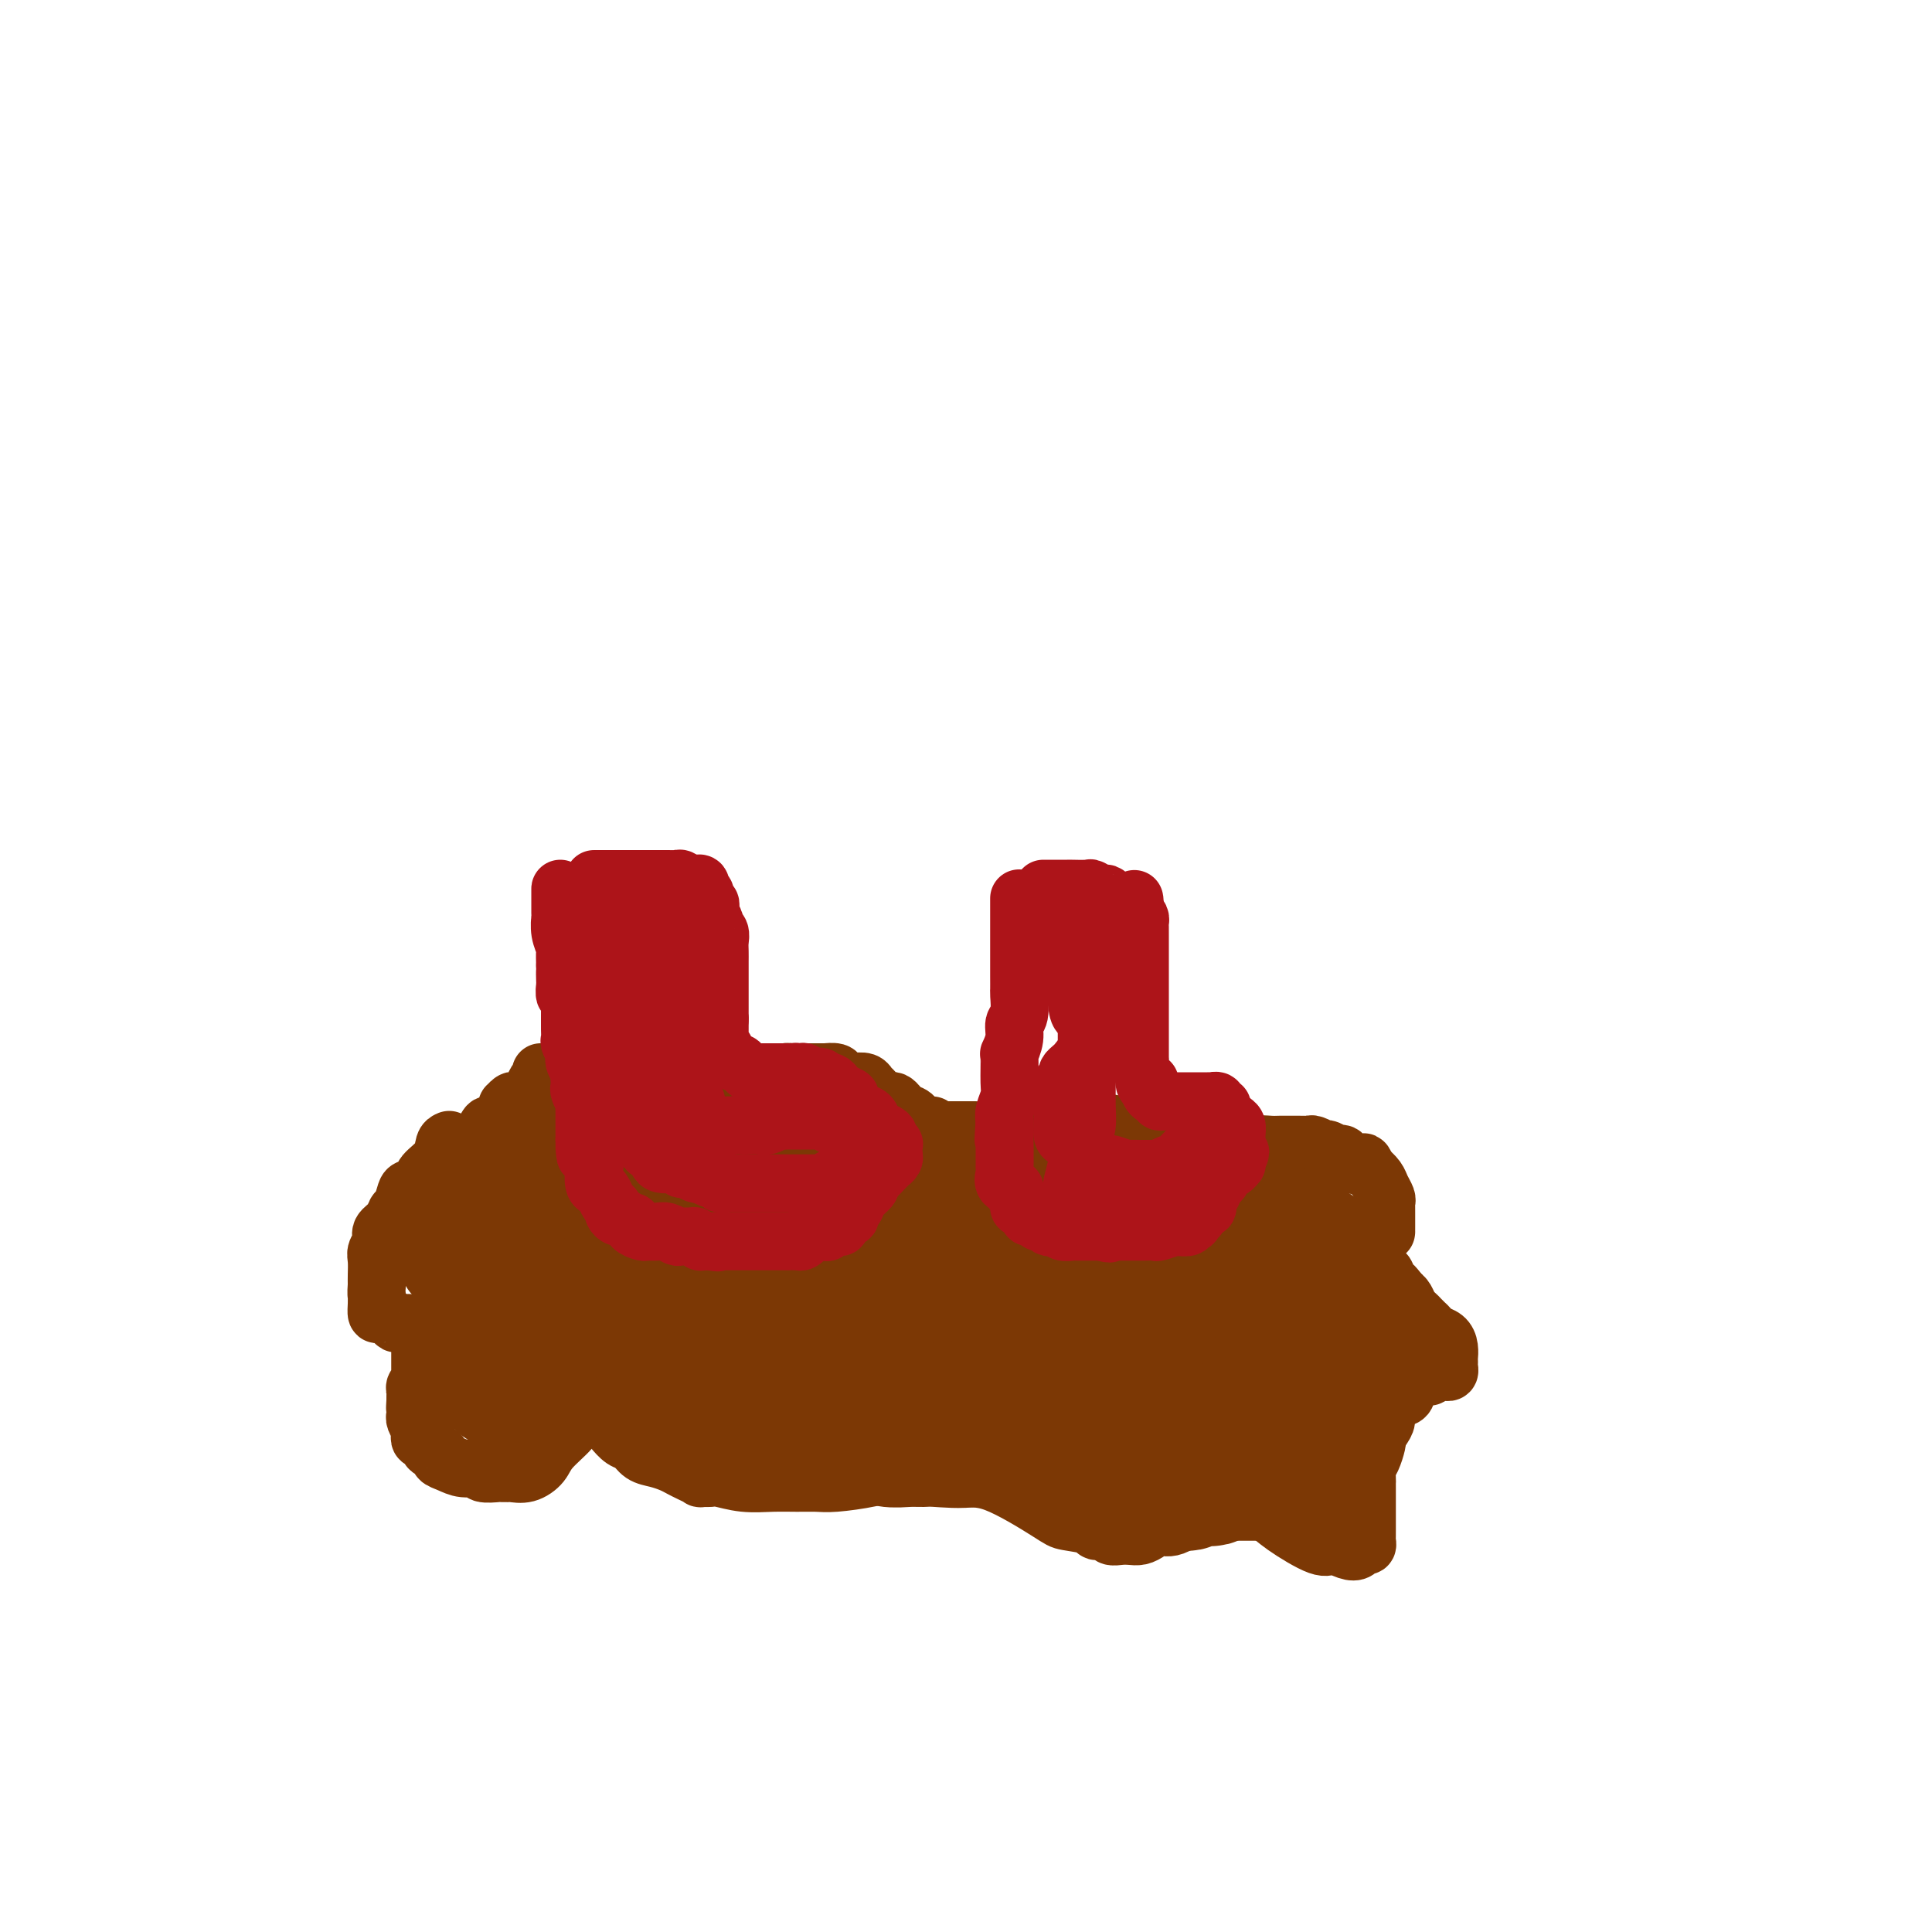 <svg viewBox='0 0 400 400' version='1.1' xmlns='http://www.w3.org/2000/svg' xmlns:xlink='http://www.w3.org/1999/xlink'><g fill='none' stroke='#7C3805' stroke-width='12' stroke-linecap='round' stroke-linejoin='round'><path d='M93,236c-0.396,0.160 -0.792,0.319 -1,1c-0.208,0.681 -0.227,1.882 -1,3c-0.773,1.118 -2.301,2.153 -3,3c-0.699,0.847 -0.569,1.507 -1,2c-0.431,0.493 -1.424,0.817 -2,1c-0.576,0.183 -0.737,0.223 -1,1c-0.263,0.777 -0.630,2.291 -1,3c-0.370,0.709 -0.744,0.613 -1,1c-0.256,0.387 -0.394,1.257 -1,2c-0.606,0.743 -1.679,1.357 -2,2c-0.321,0.643 0.110,1.313 0,2c-0.110,0.687 -0.761,1.390 -1,2c-0.239,0.610 -0.064,1.126 0,2c0.064,0.874 0.018,2.107 0,3c-0.018,0.893 -0.009,1.447 0,2'/><path d='M78,266c-0.154,2.178 -0.039,2.124 0,2c0.039,-0.124 0.003,-0.318 0,0c-0.003,0.318 0.027,1.147 0,2c-0.027,0.853 -0.109,1.731 0,2c0.109,0.269 0.410,-0.071 1,0c0.590,0.071 1.467,0.554 2,1c0.533,0.446 0.720,0.856 1,1c0.280,0.144 0.653,0.024 1,0c0.347,-0.024 0.667,0.049 1,0c0.333,-0.049 0.678,-0.221 1,0c0.322,0.221 0.622,0.833 1,1c0.378,0.167 0.833,-0.111 1,0c0.167,0.111 0.045,0.611 0,1c-0.045,0.389 -0.012,0.668 0,1c0.012,0.332 0.003,0.719 0,1c-0.003,0.281 -0.001,0.456 0,1c0.001,0.544 0.000,1.456 0,2c-0.000,0.544 -0.000,0.719 0,1c0.000,0.281 0.001,0.667 0,1c-0.001,0.333 -0.004,0.614 0,1c0.004,0.386 0.015,0.877 0,1c-0.015,0.123 -0.057,-0.122 0,0c0.057,0.122 0.211,0.611 0,1c-0.211,0.389 -0.789,0.679 -1,1c-0.211,0.321 -0.057,0.674 0,1c0.057,0.326 0.015,0.626 0,1c-0.015,0.374 -0.004,0.821 0,1c0.004,0.179 0.002,0.089 0,0'/><path d='M86,290c-0.154,2.500 -0.037,1.251 0,1c0.037,-0.251 -0.004,0.496 0,1c0.004,0.504 0.053,0.766 0,1c-0.053,0.234 -0.208,0.440 0,1c0.208,0.560 0.778,1.474 1,2c0.222,0.526 0.096,0.666 0,1c-0.096,0.334 -0.161,0.863 0,1c0.161,0.137 0.550,-0.118 1,0c0.450,0.118 0.963,0.609 1,1c0.037,0.391 -0.402,0.683 0,1c0.402,0.317 1.646,0.658 2,1c0.354,0.342 -0.181,0.684 0,1c0.181,0.316 1.078,0.607 2,1c0.922,0.393 1.868,0.890 3,1c1.132,0.110 2.451,-0.167 3,0c0.549,0.167 0.329,0.777 1,1c0.671,0.223 2.234,0.059 3,0c0.766,-0.059 0.736,-0.014 1,0c0.264,0.014 0.824,-0.002 1,0c0.176,0.002 -0.030,0.021 0,0c0.030,-0.021 0.295,-0.082 1,0c0.705,0.082 1.848,0.306 3,0c1.152,-0.306 2.311,-1.143 3,-2c0.689,-0.857 0.906,-1.735 2,-3c1.094,-1.265 3.063,-2.917 4,-4c0.937,-1.083 0.842,-1.597 1,-2c0.158,-0.403 0.568,-0.696 1,-1c0.432,-0.304 0.886,-0.620 1,-1c0.114,-0.380 -0.110,-0.823 0,-1c0.110,-0.177 0.555,-0.089 1,0'/><path d='M122,291c1.743,-1.450 1.100,0.925 1,2c-0.100,1.075 0.344,0.850 1,1c0.656,0.150 1.526,0.674 2,1c0.474,0.326 0.552,0.455 1,1c0.448,0.545 1.264,1.508 2,2c0.736,0.492 1.390,0.513 2,1c0.610,0.487 1.174,1.440 2,2c0.826,0.560 1.914,0.728 3,1c1.086,0.272 2.170,0.647 3,1c0.830,0.353 1.406,0.683 2,1c0.594,0.317 1.207,0.620 2,1c0.793,0.380 1.768,0.838 2,1c0.232,0.162 -0.277,0.029 0,0c0.277,-0.029 1.340,0.045 2,0c0.660,-0.045 0.918,-0.208 2,0c1.082,0.208 2.989,0.789 5,1c2.011,0.211 4.127,0.054 6,0c1.873,-0.054 3.503,-0.004 5,0c1.497,0.004 2.861,-0.036 4,0c1.139,0.036 2.054,0.150 4,0c1.946,-0.150 4.923,-0.562 7,-1c2.077,-0.438 3.253,-0.901 4,-1c0.747,-0.099 1.065,0.166 2,0c0.935,-0.166 2.488,-0.763 3,-1c0.512,-0.237 -0.017,-0.115 0,0c0.017,0.115 0.582,0.223 1,0c0.418,-0.223 0.691,-0.778 1,-1c0.309,-0.222 0.655,-0.111 1,0'/><path d='M192,303c3.109,-0.612 1.381,-0.141 1,0c-0.381,0.141 0.584,-0.046 1,0c0.416,0.046 0.282,0.327 1,1c0.718,0.673 2.288,1.738 4,2c1.712,0.262 3.567,-0.280 7,1c3.433,1.280 8.443,4.380 11,6c2.557,1.620 2.659,1.758 4,2c1.341,0.242 3.920,0.587 5,1c1.080,0.413 0.659,0.895 1,1c0.341,0.105 1.442,-0.167 2,0c0.558,0.167 0.572,0.774 1,1c0.428,0.226 1.269,0.070 2,0c0.731,-0.070 1.352,-0.054 2,0c0.648,0.054 1.325,0.148 2,0c0.675,-0.148 1.350,-0.537 2,-1c0.650,-0.463 1.275,-0.999 2,-1c0.725,-0.001 1.551,0.532 3,0c1.449,-0.532 3.522,-2.129 5,-3c1.478,-0.871 2.362,-1.017 3,-1c0.638,0.017 1.032,0.197 2,0c0.968,-0.197 2.511,-0.771 3,-1c0.489,-0.229 -0.076,-0.114 0,0c0.076,0.114 0.794,0.226 1,0c0.206,-0.226 -0.098,-0.792 0,-1c0.098,-0.208 0.600,-0.060 1,0c0.400,0.060 0.700,0.030 1,0'/><path d='M259,310c4.319,-1.101 1.618,0.145 1,1c-0.618,0.855 0.849,1.318 2,2c1.151,0.682 1.986,1.581 4,3c2.014,1.419 5.208,3.357 7,4c1.792,0.643 2.183,-0.009 3,0c0.817,0.009 2.061,0.679 3,1c0.939,0.321 1.572,0.293 2,0c0.428,-0.293 0.651,-0.852 1,-1c0.349,-0.148 0.826,0.114 1,0c0.174,-0.114 0.047,-0.604 0,-1c-0.047,-0.396 -0.013,-0.697 0,-1c0.013,-0.303 0.003,-0.610 0,-1c-0.003,-0.390 -0.001,-0.865 0,-1c0.001,-0.135 0.000,0.071 0,0c-0.000,-0.071 -0.000,-0.418 0,-1c0.000,-0.582 0.000,-1.399 0,-2c-0.000,-0.601 -0.000,-0.987 0,-1c0.000,-0.013 0.000,0.346 0,0c-0.000,-0.346 -0.000,-1.399 0,-2c0.000,-0.601 0.000,-0.752 0,-1c-0.000,-0.248 -0.001,-0.595 0,-1c0.001,-0.405 0.003,-0.870 0,-1c-0.003,-0.130 -0.011,0.074 0,0c0.011,-0.074 0.042,-0.426 0,-1c-0.042,-0.574 -0.155,-1.370 0,-2c0.155,-0.630 0.580,-1.093 1,-2c0.420,-0.907 0.834,-2.259 1,-3c0.166,-0.741 0.083,-0.870 0,-1'/><path d='M285,298c0.421,-3.595 -0.025,-1.583 0,-1c0.025,0.583 0.522,-0.263 1,-1c0.478,-0.737 0.938,-1.366 1,-2c0.062,-0.634 -0.274,-1.274 0,-2c0.274,-0.726 1.159,-1.538 2,-2c0.841,-0.462 1.640,-0.572 2,-1c0.360,-0.428 0.282,-1.172 1,-2c0.718,-0.828 2.234,-1.739 3,-2c0.766,-0.261 0.783,0.127 1,0c0.217,-0.127 0.632,-0.769 1,-1c0.368,-0.231 0.687,-0.050 1,0c0.313,0.050 0.620,-0.029 1,0c0.380,0.029 0.834,0.167 1,0c0.166,-0.167 0.045,-0.639 0,-1c-0.045,-0.361 -0.014,-0.611 0,-1c0.014,-0.389 0.011,-0.916 0,-1c-0.011,-0.084 -0.030,0.276 0,0c0.030,-0.276 0.110,-1.187 0,-2c-0.110,-0.813 -0.411,-1.527 -1,-2c-0.589,-0.473 -1.467,-0.704 -2,-1c-0.533,-0.296 -0.720,-0.656 -1,-1c-0.280,-0.344 -0.652,-0.673 -1,-1c-0.348,-0.327 -0.671,-0.651 -1,-1c-0.329,-0.349 -0.666,-0.722 -1,-1c-0.334,-0.278 -0.667,-0.459 -1,-1c-0.333,-0.541 -0.667,-1.440 -1,-2c-0.333,-0.560 -0.667,-0.780 -1,-1'/><path d='M290,268c-1.936,-2.570 -1.776,-1.994 -2,-2c-0.224,-0.006 -0.834,-0.593 -1,-1c-0.166,-0.407 0.110,-0.635 0,-1c-0.110,-0.365 -0.607,-0.867 -1,-1c-0.393,-0.133 -0.683,0.104 -1,0c-0.317,-0.104 -0.663,-0.549 -1,-1c-0.337,-0.451 -0.665,-0.909 -1,-1c-0.335,-0.091 -0.675,0.186 -1,0c-0.325,-0.186 -0.634,-0.834 -1,-1c-0.366,-0.166 -0.788,0.149 -1,0c-0.212,-0.149 -0.212,-0.761 0,-1c0.212,-0.239 0.638,-0.105 1,0c0.362,0.105 0.661,0.182 1,0c0.339,-0.182 0.718,-0.623 1,-1c0.282,-0.377 0.468,-0.689 1,-1c0.532,-0.311 1.411,-0.622 2,-1c0.589,-0.378 0.890,-0.822 1,-1c0.110,-0.178 0.029,-0.089 0,0c-0.029,0.089 -0.008,0.179 0,0c0.008,-0.179 0.002,-0.625 0,-1c-0.002,-0.375 -0.001,-0.678 0,-1c0.001,-0.322 0.001,-0.663 0,-1c-0.001,-0.337 -0.003,-0.671 0,-1c0.003,-0.329 0.013,-0.654 0,-1c-0.013,-0.346 -0.048,-0.711 0,-1c0.048,-0.289 0.178,-0.500 0,-1c-0.178,-0.500 -0.663,-1.288 -1,-2c-0.337,-0.712 -0.525,-1.346 -1,-2c-0.475,-0.654 -1.238,-1.327 -2,-2'/><path d='M283,242c-0.754,-1.962 -0.639,-1.367 -1,-1c-0.361,0.367 -1.197,0.504 -2,0c-0.803,-0.504 -1.572,-1.651 -2,-2c-0.428,-0.349 -0.514,0.099 -1,0c-0.486,-0.099 -1.373,-0.744 -2,-1c-0.627,-0.256 -0.995,-0.121 -1,0c-0.005,0.121 0.352,0.229 0,0c-0.352,-0.229 -1.415,-0.793 -2,-1c-0.585,-0.207 -0.693,-0.055 -1,0c-0.307,0.055 -0.812,0.014 -1,0c-0.188,-0.014 -0.057,0.000 -1,0c-0.943,-0.000 -2.960,-0.014 -4,0c-1.040,0.014 -1.105,0.055 -2,0c-0.895,-0.055 -2.621,-0.207 -4,0c-1.379,0.207 -2.411,0.773 -3,1c-0.589,0.227 -0.736,0.113 -1,0c-0.264,-0.113 -0.644,-0.227 -1,0c-0.356,0.227 -0.688,0.794 -1,1c-0.312,0.206 -0.603,0.053 -1,0c-0.397,-0.053 -0.901,-0.004 -1,0c-0.099,0.004 0.206,-0.037 0,0c-0.206,0.037 -0.924,0.151 -1,0c-0.076,-0.151 0.489,-0.569 0,-1c-0.489,-0.431 -2.032,-0.876 -3,-1c-0.968,-0.124 -1.362,0.072 -2,0c-0.638,-0.072 -1.522,-0.411 -3,-1c-1.478,-0.589 -3.552,-1.428 -5,-2c-1.448,-0.572 -2.271,-0.878 -3,-1c-0.729,-0.122 -1.365,-0.061 -2,0'/><path d='M232,233c-3.493,-0.924 -3.227,-0.232 -3,0c0.227,0.232 0.414,0.006 0,0c-0.414,-0.006 -1.430,0.210 -2,0c-0.570,-0.210 -0.696,-0.845 -1,-1c-0.304,-0.155 -0.787,0.171 -1,0c-0.213,-0.171 -0.155,-0.838 0,-1c0.155,-0.162 0.408,0.181 0,0c-0.408,-0.181 -1.478,-0.886 -2,-1c-0.522,-0.114 -0.496,0.362 -1,0c-0.504,-0.362 -1.540,-1.562 -2,-2c-0.460,-0.438 -0.346,-0.114 -1,0c-0.654,0.114 -2.077,0.020 -3,0c-0.923,-0.020 -1.346,0.036 -2,0c-0.654,-0.036 -1.538,-0.165 -2,0c-0.462,0.165 -0.502,0.622 -1,1c-0.498,0.378 -1.454,0.676 -2,1c-0.546,0.324 -0.681,0.676 -1,1c-0.319,0.324 -0.820,0.622 -1,1c-0.180,0.378 -0.037,0.837 0,1c0.037,0.163 -0.031,0.030 0,0c0.031,-0.030 0.162,0.045 0,0c-0.162,-0.045 -0.618,-0.208 -1,0c-0.382,0.208 -0.690,0.788 -1,1c-0.310,0.212 -0.621,0.057 -1,0c-0.379,-0.057 -0.825,-0.015 -1,0c-0.175,0.015 -0.078,0.004 -1,0c-0.922,-0.004 -2.864,-0.001 -4,0c-1.136,0.001 -1.468,0.000 -2,0c-0.532,-0.000 -1.266,-0.000 -2,0'/><path d='M194,234c-1.832,-0.257 -0.914,-0.900 -1,-1c-0.086,-0.100 -1.178,0.343 -2,0c-0.822,-0.343 -1.376,-1.472 -2,-2c-0.624,-0.528 -1.319,-0.456 -2,-1c-0.681,-0.544 -1.347,-1.705 -2,-2c-0.653,-0.295 -1.292,0.274 -2,0c-0.708,-0.274 -1.484,-1.393 -2,-2c-0.516,-0.607 -0.772,-0.701 -1,-1c-0.228,-0.299 -0.427,-0.802 -1,-1c-0.573,-0.198 -1.521,-0.092 -2,0c-0.479,0.092 -0.491,0.168 -1,0c-0.509,-0.168 -1.516,-0.581 -2,-1c-0.484,-0.419 -0.444,-0.844 -1,-1c-0.556,-0.156 -1.707,-0.042 -2,0c-0.293,0.042 0.272,0.011 0,0c-0.272,-0.011 -1.382,-0.003 -2,0c-0.618,0.003 -0.743,0.001 -1,0c-0.257,-0.001 -0.647,-0.000 -1,0c-0.353,0.000 -0.668,-0.001 -1,0c-0.332,0.001 -0.680,0.003 -1,0c-0.320,-0.003 -0.613,-0.011 -1,0c-0.387,0.011 -0.868,0.041 -1,0c-0.132,-0.041 0.086,-0.153 0,0c-0.086,0.153 -0.475,0.569 -1,1c-0.525,0.431 -1.187,0.875 -2,1c-0.813,0.125 -1.776,-0.069 -2,0c-0.224,0.069 0.290,0.400 0,1c-0.290,0.600 -1.386,1.469 -2,2c-0.614,0.531 -0.747,0.723 -1,1c-0.253,0.277 -0.627,0.638 -1,1'/><path d='M154,229c-1.404,1.432 -0.414,1.511 0,2c0.414,0.489 0.251,1.389 0,2c-0.251,0.611 -0.592,0.934 -1,1c-0.408,0.066 -0.883,-0.126 -1,0c-0.117,0.126 0.126,0.571 0,1c-0.126,0.429 -0.620,0.843 -1,1c-0.380,0.157 -0.648,0.057 -1,0c-0.352,-0.057 -0.790,-0.072 -1,0c-0.210,0.072 -0.193,0.231 -1,0c-0.807,-0.231 -2.437,-0.850 -3,-1c-0.563,-0.150 -0.059,0.171 -1,0c-0.941,-0.171 -3.326,-0.833 -4,-1c-0.674,-0.167 0.362,0.163 0,0c-0.362,-0.163 -2.124,-0.817 -3,-1c-0.876,-0.183 -0.868,0.106 -1,0c-0.132,-0.106 -0.405,-0.606 -1,-1c-0.595,-0.394 -1.514,-0.683 -2,-1c-0.486,-0.317 -0.540,-0.662 -1,-1c-0.460,-0.338 -1.327,-0.668 -2,-1c-0.673,-0.332 -1.152,-0.667 -2,-1c-0.848,-0.333 -2.063,-0.663 -3,-1c-0.937,-0.337 -1.594,-0.679 -2,-1c-0.406,-0.321 -0.560,-0.621 -1,-1c-0.440,-0.379 -1.165,-0.836 -2,-1c-0.835,-0.164 -1.781,-0.034 -2,0c-0.219,0.034 0.287,-0.029 0,0c-0.287,0.029 -1.368,0.151 -2,0c-0.632,-0.151 -0.816,-0.576 -1,-1'/><path d='M115,223c-5.479,-1.995 -2.175,-0.484 -1,0c1.175,0.484 0.221,-0.060 0,0c-0.221,0.060 0.292,0.723 0,1c-0.292,0.277 -1.388,0.169 -2,0c-0.612,-0.169 -0.742,-0.399 -1,0c-0.258,0.399 -0.646,1.426 -1,2c-0.354,0.574 -0.673,0.694 -1,1c-0.327,0.306 -0.661,0.799 -1,1c-0.339,0.201 -0.681,0.112 -1,0c-0.319,-0.112 -0.614,-0.246 -1,0c-0.386,0.246 -0.863,0.873 -1,1c-0.137,0.127 0.065,-0.246 0,0c-0.065,0.246 -0.396,1.110 -1,2c-0.604,0.890 -1.482,1.806 -2,2c-0.518,0.194 -0.678,-0.332 -1,0c-0.322,0.332 -0.806,1.524 -1,2c-0.194,0.476 -0.097,0.238 0,0'/></g>
<g fill='none' stroke='#7C3805' stroke-width='28' stroke-linecap='round' stroke-linejoin='round'><path d='M131,237c-0.333,0.009 -0.667,0.017 -1,0c-0.333,-0.017 -0.667,-0.061 -1,0c-0.333,0.061 -0.666,0.227 -1,0c-0.334,-0.227 -0.667,-0.846 -1,-1c-0.333,-0.154 -0.664,0.158 -1,0c-0.336,-0.158 -0.678,-0.785 -1,-1c-0.322,-0.215 -0.625,-0.019 -1,0c-0.375,0.019 -0.822,-0.138 -1,0c-0.178,0.138 -0.085,0.573 0,1c0.085,0.427 0.163,0.846 0,1c-0.163,0.154 -0.569,0.041 -1,0c-0.431,-0.041 -0.889,-0.011 -1,0c-0.111,0.011 0.124,0.003 0,0c-0.124,-0.003 -0.607,-0.001 -1,0c-0.393,0.001 -0.697,0.000 -1,0'/><path d='M119,237c-2.112,0.238 -1.393,0.833 -1,1c0.393,0.167 0.460,-0.095 0,0c-0.460,0.095 -1.447,0.547 -2,1c-0.553,0.453 -0.673,0.909 -1,1c-0.327,0.091 -0.861,-0.182 -1,0c-0.139,0.182 0.118,0.818 0,1c-0.118,0.182 -0.610,-0.091 -1,0c-0.390,0.091 -0.678,0.545 -1,1c-0.322,0.455 -0.678,0.909 -1,1c-0.322,0.091 -0.611,-0.182 -1,0c-0.389,0.182 -0.877,0.818 -1,1c-0.123,0.182 0.121,-0.091 0,0c-0.121,0.091 -0.606,0.545 -1,1c-0.394,0.455 -0.698,0.909 -1,1c-0.302,0.091 -0.602,-0.182 -1,0c-0.398,0.182 -0.894,0.818 -1,1c-0.106,0.182 0.179,-0.091 0,0c-0.179,0.091 -0.822,0.545 -1,1c-0.178,0.455 0.107,0.909 0,1c-0.107,0.091 -0.607,-0.183 -1,0c-0.393,0.183 -0.679,0.822 -1,1c-0.321,0.178 -0.677,-0.106 -1,0c-0.323,0.106 -0.611,0.603 -1,1c-0.389,0.397 -0.877,0.694 -1,1c-0.123,0.306 0.121,0.621 0,1c-0.121,0.379 -0.606,0.823 -1,1c-0.394,0.177 -0.697,0.089 -1,0'/><path d='M97,254c-3.399,2.874 -0.897,1.558 0,1c0.897,-0.558 0.188,-0.357 0,0c-0.188,0.357 0.145,0.870 0,1c-0.145,0.130 -0.767,-0.123 -1,0c-0.233,0.123 -0.078,0.621 0,1c0.078,0.379 0.078,0.641 0,1c-0.078,0.359 -0.233,0.817 0,1c0.233,0.183 0.855,0.090 1,0c0.145,-0.090 -0.185,-0.178 0,0c0.185,0.178 0.887,0.621 1,1c0.113,0.379 -0.363,0.693 0,1c0.363,0.307 1.565,0.607 2,1c0.435,0.393 0.103,0.879 0,1c-0.103,0.121 0.024,-0.122 0,0c-0.024,0.122 -0.199,0.611 0,1c0.199,0.389 0.770,0.679 1,1c0.230,0.321 0.117,0.675 0,1c-0.117,0.325 -0.237,0.623 0,1c0.237,0.377 0.833,0.832 1,1c0.167,0.168 -0.095,0.048 0,0c0.095,-0.048 0.548,-0.024 1,0'/><path d='M103,268c0.944,2.343 0.306,1.201 0,1c-0.306,-0.201 -0.278,0.537 0,1c0.278,0.463 0.807,0.649 1,1c0.193,0.351 0.051,0.867 0,1c-0.051,0.133 -0.010,-0.118 0,0c0.010,0.118 -0.011,0.605 0,1c0.011,0.395 0.056,0.697 0,1c-0.056,0.303 -0.211,0.606 0,1c0.211,0.394 0.789,0.879 1,1c0.211,0.121 0.057,-0.123 0,0c-0.057,0.123 -0.015,0.611 0,1c0.015,0.389 0.004,0.678 0,1c-0.004,0.322 -0.001,0.678 0,1c0.001,0.322 -0.000,0.611 0,1c0.000,0.389 0.001,0.877 0,1c-0.001,0.123 -0.004,-0.121 0,0c0.004,0.121 0.015,0.605 0,1c-0.015,0.395 -0.057,0.699 0,1c0.057,0.301 0.214,0.597 0,1c-0.214,0.403 -0.800,0.912 -1,1c-0.200,0.088 -0.015,-0.246 0,0c0.015,0.246 -0.138,1.070 0,1c0.138,-0.070 0.569,-1.035 1,-2'/><path d='M105,284c0.954,1.130 2.340,-4.047 5,-8c2.660,-3.953 6.593,-6.684 9,-8c2.407,-1.316 3.286,-1.217 4,-2c0.714,-0.783 1.263,-2.447 2,-3c0.737,-0.553 1.662,0.006 2,0c0.338,-0.006 0.091,-0.575 0,-1c-0.091,-0.425 -0.024,-0.705 0,-1c0.024,-0.295 0.006,-0.604 0,-1c-0.006,-0.396 -0.001,-0.881 0,-1c0.001,-0.119 -0.003,0.126 0,0c0.003,-0.126 0.012,-0.622 0,-1c-0.012,-0.378 -0.044,-0.638 0,-1c0.044,-0.362 0.166,-0.826 0,-1c-0.166,-0.174 -0.619,-0.057 -1,0c-0.381,0.057 -0.691,0.053 -1,0c-0.309,-0.053 -0.619,-0.157 -1,0c-0.381,0.157 -0.834,0.575 -1,1c-0.166,0.425 -0.044,0.856 0,1c0.044,0.144 0.012,-0.001 0,1c-0.012,1.001 -0.003,3.147 0,4c0.003,0.853 0.001,0.414 0,1c-0.001,0.586 -0.000,2.196 0,3c0.000,0.804 0.000,0.801 0,1c-0.000,0.199 -0.000,0.599 0,1'/><path d='M123,269c-0.340,2.254 -0.191,1.389 0,1c0.191,-0.389 0.422,-0.300 1,0c0.578,0.300 1.503,0.813 2,1c0.497,0.187 0.566,0.050 1,0c0.434,-0.050 1.233,-0.013 2,0c0.767,0.013 1.500,0.004 2,0c0.500,-0.004 0.765,-0.001 1,0c0.235,0.001 0.438,0.000 1,0c0.562,-0.000 1.482,-0.000 2,0c0.518,0.000 0.633,0.000 1,0c0.367,-0.000 0.987,-0.000 2,0c1.013,0.000 2.419,0.001 3,0c0.581,-0.001 0.336,-0.004 1,0c0.664,0.004 2.235,0.015 3,0c0.765,-0.015 0.722,-0.057 1,0c0.278,0.057 0.876,0.212 1,0c0.124,-0.212 -0.226,-0.790 0,-1c0.226,-0.210 1.030,-0.051 1,0c-0.030,0.051 -0.892,-0.005 -1,0c-0.108,0.005 0.539,0.071 -1,0c-1.539,-0.071 -5.264,-0.279 -8,0c-2.736,0.279 -4.485,1.044 -6,2c-1.515,0.956 -2.798,2.102 -4,3c-1.202,0.898 -2.324,1.550 -3,2c-0.676,0.450 -0.908,0.700 -1,1c-0.092,0.300 -0.046,0.650 0,1'/><path d='M124,279c-1.286,1.321 -0.500,1.125 0,1c0.500,-0.125 0.715,-0.177 1,0c0.285,0.177 0.642,0.583 2,1c1.358,0.417 3.718,0.844 5,1c1.282,0.156 1.487,0.042 2,0c0.513,-0.042 1.334,-0.011 2,0c0.666,0.011 1.175,0.003 2,0c0.825,-0.003 1.964,-0.001 3,0c1.036,0.001 1.969,0.000 3,0c1.031,-0.000 2.160,-0.000 3,0c0.840,0.000 1.390,0.000 2,0c0.610,-0.000 1.281,-0.000 2,0c0.719,0.000 1.487,0.000 2,0c0.513,-0.000 0.770,-0.000 1,0c0.230,0.000 0.432,0.000 1,0c0.568,-0.000 1.500,-0.000 2,0c0.500,0.000 0.567,0.000 1,0c0.433,-0.000 1.231,-0.000 2,0c0.769,0.000 1.510,0.000 2,0c0.490,-0.000 0.729,-0.000 1,0c0.271,0.000 0.574,0.000 1,0c0.426,-0.000 0.973,-0.000 2,0c1.027,0.000 2.533,0.000 4,0c1.467,-0.000 2.896,-0.000 4,0c1.104,0.000 1.882,0.000 3,0c1.118,-0.000 2.576,-0.000 3,0c0.424,0.000 -0.185,0.000 0,0c0.185,0.000 1.165,0.000 2,0c0.835,0.000 1.524,0.000 2,0c0.476,0.000 0.738,0.000 1,0'/><path d='M185,282c8.496,-0.070 3.235,-0.244 0,0c-3.235,0.244 -4.446,0.905 -5,1c-0.554,0.095 -0.452,-0.377 -2,0c-1.548,0.377 -4.747,1.603 -7,2c-2.253,0.397 -3.562,-0.034 -5,0c-1.438,0.034 -3.007,0.534 -4,1c-0.993,0.466 -1.411,0.899 -2,1c-0.589,0.101 -1.351,-0.131 -2,0c-0.649,0.131 -1.187,0.623 -2,1c-0.813,0.377 -1.902,0.637 -3,1c-1.098,0.363 -2.206,0.830 -4,1c-1.794,0.170 -4.274,0.045 -6,0c-1.726,-0.045 -2.698,-0.008 -3,0c-0.302,0.008 0.065,-0.012 0,0c-0.065,0.012 -0.564,0.055 -1,0c-0.436,-0.055 -0.810,-0.207 -1,0c-0.190,0.207 -0.197,0.773 0,1c0.197,0.227 0.599,0.113 1,0'/><path d='M139,291c-6.970,1.636 -1.395,1.227 1,1c2.395,-0.227 1.611,-0.271 2,0c0.389,0.271 1.950,0.857 3,1c1.050,0.143 1.590,-0.158 2,0c0.410,0.158 0.691,0.774 1,1c0.309,0.226 0.645,0.060 1,0c0.355,-0.060 0.728,-0.016 1,0c0.272,0.016 0.443,0.004 1,0c0.557,-0.004 1.500,-0.001 2,0c0.500,0.001 0.556,0.000 1,0c0.444,-0.000 1.275,0.000 2,0c0.725,-0.000 1.345,-0.001 2,0c0.655,0.001 1.344,0.004 2,0c0.656,-0.004 1.278,-0.016 2,0c0.722,0.016 1.542,0.061 2,0c0.458,-0.061 0.552,-0.228 1,0c0.448,0.228 1.249,0.850 2,1c0.751,0.150 1.450,-0.171 2,0c0.550,0.171 0.950,0.834 2,1c1.050,0.166 2.749,-0.166 4,0c1.251,0.166 2.054,0.829 3,1c0.946,0.171 2.034,-0.151 3,0c0.966,0.151 1.809,0.775 3,1c1.191,0.225 2.728,0.053 4,0c1.272,-0.053 2.277,0.014 3,0c0.723,-0.014 1.163,-0.109 3,0c1.837,0.109 5.070,0.421 7,0c1.930,-0.421 2.558,-1.575 3,-2c0.442,-0.425 0.698,-0.121 1,0c0.302,0.121 0.651,0.061 1,0'/><path d='M206,296c3.410,-0.298 0.935,-0.042 1,0c0.065,0.042 2.671,-0.130 4,0c1.329,0.130 1.382,0.561 2,1c0.618,0.439 1.800,0.886 3,1c1.200,0.114 2.419,-0.105 3,0c0.581,0.105 0.523,0.535 1,1c0.477,0.465 1.489,0.965 2,1c0.511,0.035 0.523,-0.397 1,0c0.477,0.397 1.420,1.622 2,2c0.580,0.378 0.795,-0.091 1,0c0.205,0.091 0.398,0.741 1,1c0.602,0.259 1.614,0.126 2,0c0.386,-0.126 0.146,-0.245 0,0c-0.146,0.245 -0.199,0.854 0,1c0.199,0.146 0.649,-0.172 1,0c0.351,0.172 0.601,0.835 1,1c0.399,0.165 0.946,-0.166 1,0c0.054,0.166 -0.386,0.829 0,1c0.386,0.171 1.597,-0.150 2,0c0.403,0.150 -0.003,0.772 0,1c0.003,0.228 0.414,0.061 1,0c0.586,-0.061 1.346,-0.015 2,0c0.654,0.015 1.200,0.000 2,0c0.800,-0.000 1.853,0.014 3,0c1.147,-0.014 2.387,-0.055 3,0c0.613,0.055 0.598,0.207 1,0c0.402,-0.207 1.221,-0.774 2,-1c0.779,-0.226 1.518,-0.112 2,0c0.482,0.112 0.707,0.223 1,0c0.293,-0.223 0.655,-0.778 1,-1c0.345,-0.222 0.672,-0.111 1,0'/><path d='M253,305c2.658,-0.309 1.304,-0.083 1,0c-0.304,0.083 0.442,0.022 1,0c0.558,-0.022 0.928,-0.006 1,0c0.072,0.006 -0.153,0.002 0,0c0.153,-0.002 0.685,-0.000 1,0c0.315,0.000 0.412,0.000 1,0c0.588,-0.000 1.667,-0.000 2,0c0.333,0.000 -0.078,0.000 0,0c0.078,-0.000 0.647,-0.000 1,0c0.353,0.000 0.490,0.000 1,0c0.510,-0.000 1.394,-0.000 2,0c0.606,0.000 0.936,0.001 1,0c0.064,-0.001 -0.136,-0.003 0,0c0.136,0.003 0.610,0.012 1,0c0.390,-0.012 0.697,-0.044 1,0c0.303,0.044 0.602,0.163 1,0c0.398,-0.163 0.895,-0.607 1,-1c0.105,-0.393 -0.183,-0.735 0,-1c0.183,-0.265 0.836,-0.454 1,-1c0.164,-0.546 -0.162,-1.451 0,-2c0.162,-0.549 0.813,-0.742 1,-1c0.187,-0.258 -0.091,-0.580 0,-1c0.091,-0.420 0.550,-0.937 1,-1c0.450,-0.063 0.890,0.329 1,0c0.110,-0.329 -0.112,-1.380 0,-2c0.112,-0.620 0.556,-0.810 1,-1'/><path d='M274,294c1.094,-1.659 0.331,-0.305 0,0c-0.331,0.305 -0.228,-0.439 0,-1c0.228,-0.561 0.582,-0.939 1,-1c0.418,-0.061 0.900,0.194 1,0c0.100,-0.194 -0.184,-0.837 0,-1c0.184,-0.163 0.834,0.153 1,0c0.166,-0.153 -0.153,-0.776 0,-1c0.153,-0.224 0.777,-0.049 1,0c0.223,0.049 0.046,-0.028 0,0c-0.046,0.028 0.040,0.163 0,0c-0.040,-0.163 -0.207,-0.622 0,-1c0.207,-0.378 0.788,-0.675 1,-1c0.212,-0.325 0.057,-0.679 0,-1c-0.057,-0.321 -0.015,-0.611 0,-1c0.015,-0.389 0.004,-0.877 0,-1c-0.004,-0.123 -0.001,0.121 0,0c0.001,-0.121 0.000,-0.606 0,-1c-0.000,-0.394 -0.000,-0.697 0,-1'/><path d='M279,283c0.774,-1.864 0.207,-1.024 0,-1c-0.207,0.024 -0.056,-0.767 0,-1c0.056,-0.233 0.015,0.093 0,0c-0.015,-0.093 -0.004,-0.603 0,-1c0.004,-0.397 0.002,-0.680 0,-1c-0.002,-0.320 -0.004,-0.676 0,-1c0.004,-0.324 0.015,-0.615 0,-1c-0.015,-0.385 -0.057,-0.862 0,-1c0.057,-0.138 0.211,0.065 0,0c-0.211,-0.065 -0.788,-0.399 -1,-1c-0.212,-0.601 -0.061,-1.470 0,-2c0.061,-0.530 0.031,-0.720 0,-1c-0.031,-0.280 -0.065,-0.651 0,-1c0.065,-0.349 0.227,-0.675 0,-1c-0.227,-0.325 -0.845,-0.650 -1,-1c-0.155,-0.350 0.152,-0.725 0,-1c-0.152,-0.275 -0.762,-0.451 -1,-1c-0.238,-0.549 -0.102,-1.470 0,-2c0.102,-0.530 0.172,-0.668 0,-1c-0.172,-0.332 -0.586,-0.859 -1,-1c-0.414,-0.141 -0.828,0.103 -1,0c-0.172,-0.103 -0.102,-0.553 0,-1c0.102,-0.447 0.235,-0.891 0,-1c-0.235,-0.109 -0.837,0.115 -1,0c-0.163,-0.115 0.115,-0.571 0,-1c-0.115,-0.429 -0.623,-0.832 -1,-1c-0.377,-0.168 -0.623,-0.100 -1,0c-0.377,0.100 -0.885,0.233 -1,0c-0.115,-0.233 0.161,-0.832 0,-1c-0.161,-0.168 -0.760,0.095 -1,0c-0.240,-0.095 -0.120,-0.547 0,-1'/><path d='M269,257c-1.323,-1.022 -1.129,-0.077 -1,0c0.129,0.077 0.194,-0.715 0,-1c-0.194,-0.285 -0.647,-0.062 -1,0c-0.353,0.062 -0.605,-0.036 -1,0c-0.395,0.036 -0.932,0.206 -1,0c-0.068,-0.206 0.332,-0.787 0,-1c-0.332,-0.213 -1.394,-0.057 -2,0c-0.606,0.057 -0.754,0.016 -1,0c-0.246,-0.016 -0.591,-0.008 -1,0c-0.409,0.008 -0.883,0.016 -1,0c-0.117,-0.016 0.123,-0.057 0,0c-0.123,0.057 -0.610,0.211 -1,0c-0.390,-0.211 -0.685,-0.788 -1,-1c-0.315,-0.212 -0.651,-0.061 -1,0c-0.349,0.061 -0.710,0.030 -1,0c-0.290,-0.030 -0.511,-0.061 -1,0c-0.489,0.061 -1.248,0.212 -2,0c-0.752,-0.212 -1.496,-0.789 -2,-1c-0.504,-0.211 -0.769,-0.055 -1,0c-0.231,0.055 -0.429,0.011 -1,0c-0.571,-0.011 -1.516,0.011 -2,0c-0.484,-0.011 -0.509,-0.054 -1,0c-0.491,0.054 -1.449,0.207 -2,0c-0.551,-0.207 -0.696,-0.774 -1,-1c-0.304,-0.226 -0.768,-0.112 -1,0c-0.232,0.112 -0.233,0.223 -1,0c-0.767,-0.223 -2.299,-0.778 -3,-1c-0.701,-0.222 -0.569,-0.111 -1,0c-0.431,0.111 -1.424,0.222 -2,0c-0.576,-0.222 -0.736,-0.778 -1,-1c-0.264,-0.222 -0.632,-0.111 -1,0'/><path d='M233,250c-5.634,-1.051 -1.719,-0.180 -1,0c0.719,0.180 -1.758,-0.333 -3,-1c-1.242,-0.667 -1.250,-1.489 -2,-2c-0.750,-0.511 -2.243,-0.711 -3,-1c-0.757,-0.289 -0.776,-0.666 -1,-1c-0.224,-0.334 -0.651,-0.625 -1,-1c-0.349,-0.375 -0.619,-0.832 -1,-1c-0.381,-0.168 -0.872,-0.045 -1,0c-0.128,0.045 0.106,0.013 0,0c-0.106,-0.013 -0.553,-0.006 -1,0'/><path d='M219,243c-2.305,-1.074 -1.067,-0.261 -1,0c0.067,0.261 -1.037,-0.032 -2,0c-0.963,0.032 -1.786,0.390 -3,1c-1.214,0.610 -2.819,1.474 -4,2c-1.181,0.526 -1.936,0.715 -3,1c-1.064,0.285 -2.435,0.665 -3,1c-0.565,0.335 -0.322,0.626 -1,1c-0.678,0.374 -2.277,0.832 -3,1c-0.723,0.168 -0.571,0.045 -1,0c-0.429,-0.045 -1.438,-0.012 -2,0c-0.562,0.012 -0.675,0.003 -1,0c-0.325,-0.003 -0.860,-0.001 -1,0c-0.140,0.001 0.116,0.000 0,0c-0.116,-0.000 -0.605,0.001 -1,0c-0.395,-0.001 -0.698,-0.003 -1,0c-0.302,0.003 -0.603,0.012 -1,0c-0.397,-0.012 -0.890,-0.044 -1,0c-0.110,0.044 0.162,0.165 0,0c-0.162,-0.165 -0.760,-0.617 -1,-1c-0.240,-0.383 -0.123,-0.697 0,-1c0.123,-0.303 0.253,-0.596 0,-1c-0.253,-0.404 -0.890,-0.920 -1,-1c-0.110,-0.080 0.308,0.277 0,0c-0.308,-0.277 -1.342,-1.189 -2,-2c-0.658,-0.811 -0.940,-1.523 -1,-2c-0.060,-0.477 0.103,-0.719 0,-1c-0.103,-0.281 -0.471,-0.601 -1,-1c-0.529,-0.399 -1.219,-0.877 -2,-1c-0.781,-0.123 -1.652,0.108 -2,0c-0.348,-0.108 -0.174,-0.554 0,-1'/><path d='M180,238c-1.786,-1.795 -1.250,-0.283 -1,0c0.250,0.283 0.215,-0.663 0,-1c-0.215,-0.337 -0.611,-0.065 -1,0c-0.389,0.065 -0.773,-0.077 -1,0c-0.227,0.077 -0.299,0.375 -1,0c-0.701,-0.375 -2.033,-1.421 -3,-2c-0.967,-0.579 -1.569,-0.691 -2,-1c-0.431,-0.309 -0.692,-0.816 -1,-1c-0.308,-0.184 -0.663,-0.045 -1,0c-0.337,0.045 -0.655,-0.003 -1,0c-0.345,0.003 -0.719,0.056 -1,0c-0.281,-0.056 -0.471,-0.223 -1,0c-0.529,0.223 -1.396,0.834 -2,1c-0.604,0.166 -0.946,-0.113 -1,0c-0.054,0.113 0.179,0.618 0,1c-0.179,0.382 -0.770,0.641 -1,1c-0.230,0.359 -0.100,0.819 0,1c0.100,0.181 0.168,0.082 0,0c-0.168,-0.082 -0.573,-0.146 -1,0c-0.427,0.146 -0.877,0.503 -1,1c-0.123,0.497 0.082,1.134 -1,2c-1.082,0.866 -3.452,1.962 -5,3c-1.548,1.038 -2.274,2.019 -3,3'/><path d='M151,246c-2.874,2.011 -2.060,0.539 -2,0c0.060,-0.539 -0.634,-0.144 -1,0c-0.366,0.144 -0.403,0.039 -1,0c-0.597,-0.039 -1.753,-0.010 -2,0c-0.247,0.010 0.415,0.003 0,0c-0.415,-0.003 -1.905,-0.001 -3,0c-1.095,0.001 -1.793,-0.001 -2,0c-0.207,0.001 0.078,0.003 0,0c-0.078,-0.003 -0.521,-0.012 -1,0c-0.479,0.012 -0.996,0.044 -1,0c-0.004,-0.044 0.504,-0.163 1,0c0.496,0.163 0.980,0.607 1,1c0.020,0.393 -0.424,0.734 0,1c0.424,0.266 1.717,0.455 3,1c1.283,0.545 2.556,1.445 4,2c1.444,0.555 3.057,0.765 4,1c0.943,0.235 1.215,0.496 2,1c0.785,0.504 2.083,1.252 4,2c1.917,0.748 4.452,1.495 6,2c1.548,0.505 2.108,0.766 3,1c0.892,0.234 2.118,0.441 4,1c1.882,0.559 4.422,1.469 6,2c1.578,0.531 2.194,0.681 3,1c0.806,0.319 1.802,0.805 3,1c1.198,0.195 2.599,0.097 4,0'/><path d='M186,263c7.602,2.585 3.106,0.549 4,0c0.894,-0.549 7.177,0.389 11,1c3.823,0.611 5.184,0.896 8,1c2.816,0.104 7.086,0.028 12,0c4.914,-0.028 10.472,-0.008 14,0c3.528,0.008 5.026,0.002 6,0c0.974,-0.002 1.426,-0.001 2,0c0.574,0.001 1.272,0.003 2,0c0.728,-0.003 1.486,-0.011 2,0c0.514,0.011 0.782,0.040 1,0c0.218,-0.040 0.385,-0.151 1,0c0.615,0.151 1.679,0.563 2,1c0.321,0.437 -0.099,0.900 0,1c0.099,0.100 0.719,-0.163 1,0c0.281,0.163 0.223,0.752 0,1c-0.223,0.248 -0.612,0.155 -1,0c-0.388,-0.155 -0.777,-0.372 -1,0c-0.223,0.372 -0.281,1.335 -1,2c-0.719,0.665 -2.101,1.033 -3,2c-0.899,0.967 -1.315,2.533 -3,4c-1.685,1.467 -4.637,2.837 -7,4c-2.363,1.163 -4.136,2.121 -6,3c-1.864,0.879 -3.818,1.680 -5,2c-1.182,0.320 -1.591,0.160 -2,0'/><path d='M223,285c-3.499,1.393 -2.247,0.374 -2,0c0.247,-0.374 -0.510,-0.104 -1,0c-0.490,0.104 -0.711,0.043 -1,0c-0.289,-0.043 -0.644,-0.068 -1,0c-0.356,0.068 -0.712,0.228 -1,0c-0.288,-0.228 -0.507,-0.846 -1,-1c-0.493,-0.154 -1.261,0.155 -2,0c-0.739,-0.155 -1.448,-0.774 -2,-1c-0.552,-0.226 -0.945,-0.061 -1,0c-0.055,0.061 0.228,0.016 0,0c-0.228,-0.016 -0.968,-0.004 -1,0c-0.032,0.004 0.645,0.001 1,0c0.355,-0.001 0.389,-0.000 2,0c1.611,0.000 4.799,0.000 7,0c2.201,-0.000 3.416,-0.000 5,0c1.584,0.000 3.537,0.000 5,0c1.463,-0.000 2.437,-0.000 3,0c0.563,0.000 0.714,0.000 1,0c0.286,-0.000 0.705,-0.000 1,0c0.295,0.000 0.464,0.000 1,0c0.536,-0.000 1.439,-0.000 2,0c0.561,0.000 0.781,0.000 1,0'/></g>
<g fill='none' stroke='#7C3805' stroke-width='12' stroke-linecap='round' stroke-linejoin='round'><path d='M251,288c-0.004,0.200 -0.008,0.401 1,0c1.008,-0.401 3.026,-1.403 4,-2c0.974,-0.597 0.902,-0.790 1,-1c0.098,-0.210 0.366,-0.437 1,-1c0.634,-0.563 1.634,-1.460 2,-2c0.366,-0.540 0.098,-0.722 0,-1c-0.098,-0.278 -0.026,-0.653 0,-1c0.026,-0.347 0.008,-0.667 0,-1c-0.008,-0.333 -0.005,-0.679 0,-1c0.005,-0.321 0.011,-0.618 0,-1c-0.011,-0.382 -0.040,-0.851 0,-1c0.040,-0.149 0.151,0.020 0,0c-0.151,-0.020 -0.562,-0.229 -1,0c-0.438,0.229 -0.902,0.898 -1,2c-0.098,1.102 0.170,2.638 0,3c-0.170,0.362 -0.777,-0.449 -1,0c-0.223,0.449 -0.060,2.159 0,3c0.060,0.841 0.017,0.812 0,1c-0.017,0.188 -0.009,0.594 0,1'/><path d='M257,286c-0.467,1.778 -0.133,1.222 0,1c0.133,-0.222 0.067,-0.111 0,0'/></g>
<g fill='none' stroke='#AD1419' stroke-width='12' stroke-linecap='round' stroke-linejoin='round'><path d='M116,184c-0.001,0.005 -0.001,0.010 0,0c0.001,-0.010 0.004,-0.034 0,1c-0.004,1.034 -0.015,3.126 0,4c0.015,0.874 0.057,0.530 0,1c-0.057,0.470 -0.211,1.755 0,3c0.211,1.245 0.788,2.451 1,3c0.212,0.549 0.061,0.443 0,1c-0.061,0.557 -0.030,1.779 0,3'/><path d='M117,200c0.156,2.587 0.046,1.056 0,1c-0.046,-0.056 -0.026,1.365 0,2c0.026,0.635 0.060,0.484 0,1c-0.060,0.516 -0.212,1.700 0,2c0.212,0.300 0.789,-0.284 1,0c0.211,0.284 0.056,1.437 0,2c-0.056,0.563 -0.015,0.536 0,1c0.015,0.464 0.003,1.419 0,2c-0.003,0.581 0.003,0.789 0,1c-0.003,0.211 -0.015,0.424 0,1c0.015,0.576 0.055,1.515 0,2c-0.055,0.485 -0.207,0.515 0,1c0.207,0.485 0.774,1.425 1,2c0.226,0.575 0.113,0.784 0,1c-0.113,0.216 -0.226,0.439 0,1c0.226,0.561 0.792,1.458 1,2c0.208,0.542 0.060,0.728 0,1c-0.060,0.272 -0.030,0.631 0,1c0.030,0.369 0.061,0.747 0,1c-0.061,0.253 -0.212,0.382 0,1c0.212,0.618 0.789,1.724 1,2c0.211,0.276 0.057,-0.278 0,0c-0.057,0.278 -0.015,1.388 0,2c0.015,0.612 0.004,0.728 0,1c-0.004,0.272 -0.001,0.702 0,1c0.001,0.298 0.000,0.465 0,1c-0.000,0.535 -0.000,1.439 0,2c0.000,0.561 0.000,0.781 0,1'/><path d='M121,236c0.558,5.808 -0.048,2.330 0,1c0.048,-1.330 0.749,-0.510 1,0c0.251,0.510 0.054,0.712 0,1c-0.054,0.288 0.037,0.662 0,1c-0.037,0.338 -0.203,0.640 0,1c0.203,0.360 0.775,0.778 1,1c0.225,0.222 0.101,0.248 0,1c-0.101,0.752 -0.181,2.229 0,3c0.181,0.771 0.622,0.836 1,1c0.378,0.164 0.693,0.426 1,1c0.307,0.574 0.607,1.459 1,2c0.393,0.541 0.878,0.737 1,1c0.122,0.263 -0.121,0.591 0,1c0.121,0.409 0.605,0.897 1,1c0.395,0.103 0.701,-0.179 1,0c0.299,0.179 0.590,0.818 1,1c0.410,0.182 0.939,-0.095 1,0c0.061,0.095 -0.346,0.560 0,1c0.346,0.440 1.445,0.854 2,1c0.555,0.146 0.567,0.025 1,0c0.433,-0.025 1.286,0.046 2,0c0.714,-0.046 1.290,-0.210 2,0c0.710,0.210 1.553,0.792 2,1c0.447,0.208 0.497,0.042 1,0c0.503,-0.042 1.458,0.041 2,0c0.542,-0.041 0.670,-0.207 1,0c0.330,0.207 0.862,0.788 1,1c0.138,0.212 -0.117,0.057 0,0c0.117,-0.057 0.605,-0.016 1,0c0.395,0.016 0.698,0.008 1,0'/><path d='M147,257c2.633,0.464 1.215,0.124 1,0c-0.215,-0.124 0.772,-0.033 1,0c0.228,0.033 -0.305,0.009 0,0c0.305,-0.009 1.447,-0.002 2,0c0.553,0.002 0.517,0.001 1,0c0.483,-0.001 1.487,-0.000 2,0c0.513,0.000 0.537,0.000 1,0c0.463,-0.000 1.365,-0.000 2,0c0.635,0.000 1.001,-0.000 1,0c-0.001,0.000 -0.370,0.000 0,0c0.370,-0.000 1.479,-0.000 2,0c0.521,0.000 0.454,0.001 1,0c0.546,-0.001 1.705,-0.003 2,0c0.295,0.003 -0.274,0.011 0,0c0.274,-0.011 1.391,-0.042 2,0c0.609,0.042 0.708,0.156 1,0c0.292,-0.156 0.775,-0.581 1,-1c0.225,-0.419 0.193,-0.830 1,-1c0.807,-0.170 2.455,-0.097 3,0c0.545,0.097 -0.012,0.220 0,0c0.012,-0.220 0.594,-0.781 1,-1c0.406,-0.219 0.634,-0.096 1,0c0.366,0.096 0.868,0.166 1,0c0.132,-0.166 -0.105,-0.569 0,-1c0.105,-0.431 0.552,-0.892 1,-1c0.448,-0.108 0.898,0.136 1,0c0.102,-0.136 -0.144,-0.652 0,-1c0.144,-0.348 0.678,-0.526 1,-1c0.322,-0.474 0.433,-1.243 1,-2c0.567,-0.757 1.591,-1.502 2,-2c0.409,-0.498 0.205,-0.749 0,-1'/><path d='M180,245c1.051,-1.515 0.678,-0.801 1,-1c0.322,-0.199 1.340,-1.310 2,-2c0.660,-0.690 0.961,-0.958 1,-1c0.039,-0.042 -0.186,0.143 0,0c0.186,-0.143 0.783,-0.613 1,-1c0.217,-0.387 0.054,-0.690 0,-1c-0.054,-0.310 0.001,-0.626 0,-1c-0.001,-0.374 -0.060,-0.807 0,-1c0.060,-0.193 0.237,-0.145 0,0c-0.237,0.145 -0.889,0.386 -1,0c-0.111,-0.386 0.319,-1.398 0,-2c-0.319,-0.602 -1.386,-0.795 -2,-1c-0.614,-0.205 -0.776,-0.422 -1,-1c-0.224,-0.578 -0.512,-1.517 -1,-2c-0.488,-0.483 -1.178,-0.510 -2,-1c-0.822,-0.490 -1.778,-1.441 -2,-2c-0.222,-0.559 0.290,-0.724 0,-1c-0.290,-0.276 -1.383,-0.661 -2,-1c-0.617,-0.339 -0.757,-0.630 -1,-1c-0.243,-0.370 -0.590,-0.817 -1,-1c-0.410,-0.183 -0.883,-0.102 -1,0c-0.117,0.102 0.123,0.223 0,0c-0.123,-0.223 -0.610,-0.791 -1,-1c-0.390,-0.209 -0.683,-0.060 -1,0c-0.317,0.060 -0.659,0.030 -1,0'/><path d='M168,223c-2.869,-2.161 -1.542,-0.565 -1,0c0.542,0.565 0.300,0.099 0,0c-0.300,-0.099 -0.658,0.170 -1,0c-0.342,-0.170 -0.669,-0.778 -1,-1c-0.331,-0.222 -0.666,-0.060 -1,0c-0.334,0.060 -0.667,0.016 -1,0c-0.333,-0.016 -0.668,-0.004 -1,0c-0.332,0.004 -0.663,0.001 -1,0c-0.337,-0.001 -0.682,-0.000 -1,0c-0.318,0.000 -0.610,-0.000 -1,0c-0.390,0.000 -0.878,0.001 -1,0c-0.122,-0.001 0.121,-0.004 0,0c-0.121,0.004 -0.606,0.016 -1,0c-0.394,-0.016 -0.697,-0.061 -1,0c-0.303,0.061 -0.606,0.228 -1,0c-0.394,-0.228 -0.879,-0.850 -1,-1c-0.121,-0.150 0.122,0.171 0,0c-0.122,-0.171 -0.607,-0.833 -1,-1c-0.393,-0.167 -0.693,0.163 -1,0c-0.307,-0.163 -0.622,-0.817 -1,-1c-0.378,-0.183 -0.819,0.104 -1,0c-0.181,-0.104 -0.101,-0.601 0,-1c0.101,-0.399 0.223,-0.702 0,-1c-0.223,-0.298 -0.792,-0.591 -1,-1c-0.208,-0.409 -0.056,-0.936 0,-1c0.056,-0.064 0.015,0.333 0,0c-0.015,-0.333 -0.004,-1.397 0,-2c0.004,-0.603 0.001,-0.744 0,-1c-0.001,-0.256 -0.001,-0.628 0,-1'/><path d='M149,211c-0.155,-1.206 -0.041,-0.222 0,0c0.041,0.222 0.011,-0.318 0,-1c-0.011,-0.682 -0.003,-1.506 0,-2c0.003,-0.494 0.001,-0.656 0,-1c-0.001,-0.344 -0.000,-0.868 0,-1c0.000,-0.132 0.000,0.130 0,0c-0.000,-0.130 -0.000,-0.650 0,-1c0.000,-0.350 0.000,-0.531 0,-1c-0.000,-0.469 -0.000,-1.228 0,-2c0.000,-0.772 0.001,-1.558 0,-2c-0.001,-0.442 -0.004,-0.538 0,-1c0.004,-0.462 0.016,-1.288 0,-2c-0.016,-0.712 -0.061,-1.309 0,-2c0.061,-0.691 0.227,-1.477 0,-2c-0.227,-0.523 -0.846,-0.784 -1,-1c-0.154,-0.216 0.156,-0.386 0,-1c-0.156,-0.614 -0.778,-1.670 -1,-2c-0.222,-0.330 -0.044,0.066 0,0c0.044,-0.066 -0.044,-0.596 0,-1c0.044,-0.404 0.222,-0.683 0,-1c-0.222,-0.317 -0.844,-0.672 -1,-1c-0.156,-0.328 0.155,-0.627 0,-1c-0.155,-0.373 -0.777,-0.818 -1,-1c-0.223,-0.182 -0.049,-0.101 0,0c0.049,0.101 -0.028,0.223 0,0c0.028,-0.223 0.162,-0.792 0,-1c-0.162,-0.208 -0.621,-0.056 -1,0c-0.379,0.056 -0.680,0.016 -1,0c-0.320,-0.016 -0.660,-0.008 -1,0'/><path d='M142,183c-0.644,-0.226 -0.755,-0.793 -1,-1c-0.245,-0.207 -0.626,-0.056 -1,0c-0.374,0.056 -0.743,0.015 -1,0c-0.257,-0.015 -0.401,-0.004 -1,0c-0.599,0.004 -1.652,0.001 -2,0c-0.348,-0.001 0.008,-0.000 0,0c-0.008,0.000 -0.380,0.000 -1,0c-0.620,-0.000 -1.490,-0.000 -2,0c-0.510,0.000 -0.662,0.000 -1,0c-0.338,-0.000 -0.864,-0.000 -1,0c-0.136,0.000 0.117,0.000 0,0c-0.117,-0.000 -0.605,-0.000 -1,0c-0.395,0.000 -0.697,0.000 -1,0c-0.303,-0.000 -0.606,-0.000 -1,0c-0.394,0.000 -0.879,0.000 -1,0c-0.121,-0.000 0.121,-0.000 0,0c-0.121,0.000 -0.607,0.000 -1,0c-0.393,-0.000 -0.694,-0.000 -1,0c-0.306,0.000 -0.618,0.000 -1,0c-0.382,-0.000 -0.834,-0.000 -1,0c-0.166,0.000 -0.048,0.000 0,0c0.048,-0.000 0.024,-0.000 0,0'/><path d='M211,186c-0.000,0.327 -0.000,0.654 0,1c0.000,0.346 0.000,0.710 0,1c-0.000,0.290 -0.000,0.504 0,1c0.000,0.496 0.000,1.274 0,2c-0.000,0.726 -0.000,1.400 0,2c0.000,0.600 0.000,1.125 0,2c-0.000,0.875 -0.000,2.101 0,3c0.000,0.899 0.001,1.470 0,2c-0.001,0.530 -0.004,1.019 0,2c0.004,0.981 0.016,2.453 0,3c-0.016,0.547 -0.061,0.168 0,1c0.061,0.832 0.227,2.874 0,4c-0.227,1.126 -0.846,1.338 -1,2c-0.154,0.662 0.156,1.776 0,3c-0.156,1.224 -0.777,2.558 -1,3c-0.223,0.442 -0.046,-0.009 0,1c0.046,1.009 -0.039,3.477 0,5c0.039,1.523 0.203,2.102 0,3c-0.203,0.898 -0.772,2.114 -1,3c-0.228,0.886 -0.114,1.443 0,2'/><path d='M208,232c-0.464,7.256 -0.124,2.396 0,1c0.124,-1.396 0.033,0.673 0,2c-0.033,1.327 -0.009,1.914 0,2c0.009,0.086 0.002,-0.327 0,0c-0.002,0.327 -0.000,1.396 0,2c0.000,0.604 -0.002,0.743 0,1c0.002,0.257 0.008,0.632 0,1c-0.008,0.368 -0.031,0.727 0,1c0.031,0.273 0.118,0.458 0,1c-0.118,0.542 -0.439,1.442 0,2c0.439,0.558 1.637,0.776 2,1c0.363,0.224 -0.109,0.455 0,1c0.109,0.545 0.799,1.404 1,2c0.201,0.596 -0.087,0.929 0,1c0.087,0.071 0.548,-0.121 1,0c0.452,0.121 0.896,0.554 1,1c0.104,0.446 -0.131,0.903 0,1c0.131,0.097 0.626,-0.166 1,0c0.374,0.166 0.625,0.763 1,1c0.375,0.237 0.874,0.115 1,0c0.126,-0.115 -0.122,-0.223 0,0c0.122,0.223 0.614,0.778 1,1c0.386,0.222 0.666,0.112 1,0c0.334,-0.112 0.723,-0.226 1,0c0.277,0.226 0.440,0.793 1,1c0.560,0.207 1.515,0.056 2,0c0.485,-0.056 0.501,-0.015 1,0c0.499,0.015 1.480,0.004 2,0c0.520,-0.004 0.577,-0.001 1,0c0.423,0.001 1.211,0.001 2,0'/><path d='M228,255c2.809,0.774 1.330,0.207 1,0c-0.330,-0.207 0.489,-0.056 1,0c0.511,0.056 0.714,0.015 1,0c0.286,-0.015 0.657,-0.004 1,0c0.343,0.004 0.660,0.001 1,0c0.340,-0.001 0.705,0.001 1,0c0.295,-0.001 0.521,-0.004 1,0c0.479,0.004 1.212,0.015 2,0c0.788,-0.015 1.630,-0.056 2,0c0.370,0.056 0.266,0.207 1,0c0.734,-0.207 2.305,-0.774 3,-1c0.695,-0.226 0.512,-0.112 1,0c0.488,0.112 1.646,0.222 2,0c0.354,-0.222 -0.097,-0.777 0,-1c0.097,-0.223 0.743,-0.115 1,0c0.257,0.115 0.124,0.237 0,0c-0.124,-0.237 -0.239,-0.832 0,-1c0.239,-0.168 0.834,0.092 1,0c0.166,-0.092 -0.095,-0.535 0,-1c0.095,-0.465 0.546,-0.950 1,-1c0.454,-0.050 0.909,0.337 1,0c0.091,-0.337 -0.183,-1.398 0,-2c0.183,-0.602 0.823,-0.743 1,-1c0.177,-0.257 -0.107,-0.628 0,-1c0.107,-0.372 0.607,-0.745 1,-1c0.393,-0.255 0.680,-0.393 1,-1c0.320,-0.607 0.674,-1.682 1,-2c0.326,-0.318 0.623,0.121 1,0c0.377,-0.121 0.832,-0.802 1,-1c0.168,-0.198 0.048,0.086 0,0c-0.048,-0.086 -0.024,-0.543 0,-1'/><path d='M256,240c1.547,-2.350 0.414,-1.224 0,-1c-0.414,0.224 -0.110,-0.455 0,-1c0.110,-0.545 0.026,-0.958 0,-1c-0.026,-0.042 0.004,0.287 0,0c-0.004,-0.287 -0.044,-1.190 0,-2c0.044,-0.810 0.170,-1.528 0,-2c-0.170,-0.472 -0.638,-0.700 -1,-1c-0.362,-0.300 -0.618,-0.673 -1,-1c-0.382,-0.327 -0.891,-0.610 -1,-1c-0.109,-0.390 0.182,-0.889 0,-1c-0.182,-0.111 -0.836,0.166 -1,0c-0.164,-0.166 0.163,-0.777 0,-1c-0.163,-0.223 -0.817,-0.060 -1,0c-0.183,0.060 0.104,0.016 0,0c-0.104,-0.016 -0.601,-0.004 -1,0c-0.399,0.004 -0.701,0.001 -1,0c-0.299,-0.001 -0.595,-0.000 -1,0c-0.405,0.000 -0.921,0.000 -1,0c-0.079,-0.000 0.277,-0.000 0,0c-0.277,0.000 -1.189,0.001 -2,0c-0.811,-0.001 -1.523,-0.004 -2,0c-0.477,0.004 -0.719,0.016 -1,0c-0.281,-0.016 -0.601,-0.060 -1,0c-0.399,0.060 -0.878,0.223 -1,0c-0.122,-0.223 0.112,-0.833 0,-1c-0.112,-0.167 -0.568,0.109 -1,0c-0.432,-0.109 -0.838,-0.603 -1,-1c-0.162,-0.397 -0.081,-0.699 0,-1'/><path d='M238,225c-2.101,-0.854 -0.353,-0.988 0,-1c0.353,-0.012 -0.690,0.098 -1,0c-0.310,-0.098 0.113,-0.404 0,-1c-0.113,-0.596 -0.762,-1.481 -1,-2c-0.238,-0.519 -0.064,-0.671 0,-1c0.064,-0.329 0.017,-0.833 0,-1c-0.017,-0.167 -0.005,0.005 0,0c0.005,-0.005 0.001,-0.187 0,-1c-0.001,-0.813 -0.000,-2.259 0,-3c0.000,-0.741 0.000,-0.778 0,-1c-0.000,-0.222 -0.000,-0.631 0,-1c0.000,-0.369 0.000,-0.700 0,-1c-0.000,-0.300 -0.000,-0.569 0,-1c0.000,-0.431 0.000,-1.025 0,-2c-0.000,-0.975 0.000,-2.330 0,-3c-0.000,-0.670 -0.000,-0.655 0,-1c0.000,-0.345 0.000,-1.052 0,-2c-0.000,-0.948 -0.000,-2.138 0,-3c0.000,-0.862 0.000,-1.397 0,-2c-0.000,-0.603 -0.000,-1.275 0,-2c0.000,-0.725 0.001,-1.504 0,-2c-0.001,-0.496 -0.003,-0.710 0,-1c0.003,-0.290 0.011,-0.655 0,-1c-0.011,-0.345 -0.041,-0.670 0,-1c0.041,-0.330 0.155,-0.666 0,-1c-0.155,-0.334 -0.577,-0.667 -1,-1'/><path d='M235,189c-0.400,-5.587 0.100,-1.553 0,0c-0.100,1.553 -0.800,0.627 -1,0c-0.200,-0.627 0.101,-0.955 0,-1c-0.101,-0.045 -0.605,0.194 -1,0c-0.395,-0.194 -0.682,-0.822 -1,-1c-0.318,-0.178 -0.667,0.092 -1,0c-0.333,-0.092 -0.651,-0.546 -1,-1c-0.349,-0.454 -0.731,-0.906 -1,-1c-0.269,-0.094 -0.425,0.171 -1,0c-0.575,-0.171 -1.567,-0.778 -2,-1c-0.433,-0.222 -0.305,-0.060 -1,0c-0.695,0.060 -2.213,0.016 -3,0c-0.787,-0.016 -0.841,-0.004 -1,0c-0.159,0.004 -0.421,0.001 -1,0c-0.579,-0.001 -1.475,-0.000 -2,0c-0.525,0.000 -0.680,0.000 -1,0c-0.320,-0.000 -0.806,-0.000 -1,0c-0.194,0.000 -0.097,0.000 0,0'/><path d='M134,197c0.000,0.000 0.100,0.100 0.1,0.1'/><path d='M142,190c-0.477,0.113 -0.954,0.226 -1,0c-0.046,-0.226 0.338,-0.792 0,-1c-0.338,-0.208 -1.400,-0.060 -2,0c-0.600,0.060 -0.738,0.030 -1,0c-0.262,-0.030 -0.648,-0.061 -1,0c-0.352,0.061 -0.672,0.212 -1,0c-0.328,-0.212 -0.666,-0.789 -1,-1c-0.334,-0.211 -0.666,-0.057 -1,0c-0.334,0.057 -0.670,0.015 -1,0c-0.330,-0.015 -0.653,-0.004 -1,0c-0.347,0.004 -0.719,0.001 -1,0c-0.281,-0.001 -0.471,-0.001 -1,0c-0.529,0.001 -1.396,0.003 -2,0c-0.604,-0.003 -0.945,-0.011 -1,0c-0.055,0.011 0.178,0.041 0,0c-0.178,-0.041 -0.765,-0.155 -1,0c-0.235,0.155 -0.117,0.577 0,1'/><path d='M126,189c-2.475,-0.279 -0.663,-0.477 0,0c0.663,0.477 0.178,1.629 0,2c-0.178,0.371 -0.048,-0.040 0,1c0.048,1.040 0.013,3.531 0,5c-0.013,1.469 -0.003,1.917 0,3c0.003,1.083 0.001,2.801 0,4c-0.001,1.199 -0.000,1.879 0,2c0.000,0.121 -0.000,-0.318 0,0c0.000,0.318 0.000,1.393 0,2c-0.000,0.607 -0.001,0.748 0,1c0.001,0.252 0.004,0.617 0,1c-0.004,0.383 -0.015,0.784 0,1c0.015,0.216 0.057,0.247 0,1c-0.057,0.753 -0.211,2.227 0,3c0.211,0.773 0.789,0.845 1,1c0.211,0.155 0.057,0.394 0,1c-0.057,0.606 -0.016,1.579 0,2c0.016,0.421 0.008,0.289 0,1c-0.008,0.711 -0.017,2.266 0,3c0.017,0.734 0.060,0.647 0,1c-0.060,0.353 -0.223,1.145 0,2c0.223,0.855 0.833,1.772 1,2c0.167,0.228 -0.109,-0.233 0,0c0.109,0.233 0.603,1.162 1,2c0.397,0.838 0.698,1.587 1,2c0.302,0.413 0.606,0.489 1,1c0.394,0.511 0.879,1.457 1,2c0.121,0.543 -0.121,0.685 0,1c0.121,0.315 0.606,0.804 1,1c0.394,0.196 0.697,0.098 1,0'/><path d='M134,237c1.036,1.956 0.127,1.348 0,1c-0.127,-0.348 0.529,-0.434 1,0c0.471,0.434 0.756,1.388 1,2c0.244,0.612 0.446,0.881 1,1c0.554,0.119 1.461,0.088 2,0c0.539,-0.088 0.709,-0.234 1,0c0.291,0.234 0.703,0.846 1,1c0.297,0.154 0.479,-0.151 1,0c0.521,0.151 1.382,0.759 2,1c0.618,0.241 0.993,0.116 1,0c0.007,-0.116 -0.354,-0.224 0,0c0.354,0.224 1.422,0.778 2,1c0.578,0.222 0.665,0.112 1,0c0.335,-0.112 0.917,-0.226 1,0c0.083,0.226 -0.333,0.793 0,1c0.333,0.207 1.416,0.056 2,0c0.584,-0.056 0.670,-0.015 1,0c0.330,0.015 0.903,0.004 2,0c1.097,-0.004 2.719,-0.001 4,0c1.281,0.001 2.222,0.000 3,0c0.778,-0.000 1.392,0.000 2,0c0.608,-0.000 1.210,-0.000 2,0c0.790,0.000 1.770,0.001 2,0c0.230,-0.001 -0.289,-0.004 0,0c0.289,0.004 1.386,0.015 2,0c0.614,-0.015 0.745,-0.057 1,0c0.255,0.057 0.635,0.211 1,0c0.365,-0.211 0.714,-0.788 1,-1c0.286,-0.212 0.510,-0.061 1,0c0.490,0.061 1.245,0.030 2,0'/><path d='M175,244c3.952,-0.384 1.833,-0.843 1,-1c-0.833,-0.157 -0.381,-0.013 0,0c0.381,0.013 0.691,-0.105 1,0c0.309,0.105 0.619,0.431 1,0c0.381,-0.431 0.835,-1.621 1,-2c0.165,-0.379 0.042,0.052 0,0c-0.042,-0.052 -0.001,-0.588 0,-1c0.001,-0.412 -0.037,-0.701 0,-1c0.037,-0.299 0.150,-0.609 0,-1c-0.150,-0.391 -0.564,-0.865 -1,-1c-0.436,-0.135 -0.894,0.069 -1,0c-0.106,-0.069 0.141,-0.410 0,-1c-0.141,-0.590 -0.669,-1.430 -1,-2c-0.331,-0.570 -0.466,-0.871 -1,-1c-0.534,-0.129 -1.467,-0.087 -2,0c-0.533,0.087 -0.667,0.220 -1,0c-0.333,-0.220 -0.864,-0.791 -1,-1c-0.136,-0.209 0.125,-0.056 0,0c-0.125,0.056 -0.635,0.015 -1,0c-0.365,-0.015 -0.584,-0.004 -1,0c-0.416,0.004 -1.028,-0.000 -2,0c-0.972,0.000 -2.305,0.004 -3,0c-0.695,-0.004 -0.752,-0.015 -1,0c-0.248,0.015 -0.686,0.057 -1,0c-0.314,-0.057 -0.504,-0.211 -1,0c-0.496,0.211 -1.298,0.789 -2,1c-0.702,0.211 -1.304,0.057 -2,0c-0.696,-0.057 -1.484,-0.016 -2,0c-0.516,0.016 -0.758,0.008 -1,0'/><path d='M154,233c-3.811,-0.155 -2.338,-0.041 -2,0c0.338,0.041 -0.458,0.011 -1,0c-0.542,-0.011 -0.832,-0.003 -1,0c-0.168,0.003 -0.216,0.001 -1,0c-0.784,-0.001 -2.304,-0.001 -3,0c-0.696,0.001 -0.569,0.001 -1,0c-0.431,-0.001 -1.421,-0.004 -2,0c-0.579,0.004 -0.746,0.016 -1,0c-0.254,-0.016 -0.594,-0.060 -1,0c-0.406,0.060 -0.879,0.223 -1,0c-0.121,-0.223 0.111,-0.833 0,-1c-0.111,-0.167 -0.566,0.108 -1,0c-0.434,-0.108 -0.848,-0.601 -1,-1c-0.152,-0.399 -0.041,-0.706 0,-1c0.041,-0.294 0.011,-0.575 0,-1c-0.011,-0.425 -0.004,-0.995 0,-1c0.004,-0.005 0.004,0.554 0,0c-0.004,-0.554 -0.011,-2.221 0,-3c0.011,-0.779 0.041,-0.669 0,-1c-0.041,-0.331 -0.155,-1.102 0,-2c0.155,-0.898 0.577,-1.921 1,-3c0.423,-1.079 0.848,-2.213 1,-3c0.152,-0.787 0.031,-1.227 0,-2c-0.031,-0.773 0.029,-1.880 0,-3c-0.029,-1.120 -0.149,-2.254 0,-3c0.149,-0.746 0.565,-1.103 1,-2c0.435,-0.897 0.890,-2.333 1,-4c0.110,-1.667 -0.124,-3.564 0,-5c0.124,-1.436 0.607,-2.410 1,-3c0.393,-0.590 0.697,-0.795 1,-1'/><path d='M144,193c0.928,-6.004 0.249,-2.014 0,-1c-0.249,1.014 -0.067,-0.950 0,-2c0.067,-1.050 0.018,-1.188 0,-1c-0.018,0.188 -0.004,0.701 0,1c0.004,0.299 -0.003,0.383 0,1c0.003,0.617 0.017,1.768 0,2c-0.017,0.232 -0.064,-0.453 0,0c0.064,0.453 0.239,2.044 0,3c-0.239,0.956 -0.893,1.276 -1,2c-0.107,0.724 0.331,1.854 0,3c-0.331,1.146 -1.433,2.310 -2,4c-0.567,1.690 -0.601,3.906 -1,5c-0.399,1.094 -1.164,1.066 -2,2c-0.836,0.934 -1.743,2.829 -2,4c-0.257,1.171 0.137,1.619 0,2c-0.137,0.381 -0.806,0.694 -1,1c-0.194,0.306 0.088,0.605 0,1c-0.088,0.395 -0.546,0.888 -1,1c-0.454,0.112 -0.905,-0.155 -1,0c-0.095,0.155 0.167,0.734 0,1c-0.167,0.266 -0.762,0.219 -1,0c-0.238,-0.219 -0.119,-0.609 0,-1'/><path d='M132,221c-1.238,0.950 -0.332,-2.175 0,-4c0.332,-1.825 0.089,-2.348 0,-3c-0.089,-0.652 -0.024,-1.431 0,-2c0.024,-0.569 0.006,-0.927 0,-1c-0.006,-0.073 0.001,0.139 0,0c-0.001,-0.139 -0.011,-0.629 0,-1c0.011,-0.371 0.044,-0.622 0,-1c-0.044,-0.378 -0.166,-0.884 0,-1c0.166,-0.116 0.619,0.159 1,0c0.381,-0.159 0.689,-0.750 1,-1c0.311,-0.250 0.626,-0.159 1,0c0.374,0.159 0.807,0.387 1,1c0.193,0.613 0.145,1.611 0,2c-0.145,0.389 -0.389,0.169 0,1c0.389,0.831 1.409,2.714 2,4c0.591,1.286 0.751,1.976 1,3c0.249,1.024 0.588,2.384 1,3c0.412,0.616 0.899,0.490 1,1c0.101,0.510 -0.183,1.656 0,2c0.183,0.344 0.834,-0.115 1,0c0.166,0.115 -0.151,0.804 0,1c0.151,0.196 0.771,-0.101 1,0c0.229,0.101 0.065,0.600 0,1c-0.065,0.400 -0.033,0.700 0,1'/><path d='M143,227c1.179,3.321 0.125,1.625 0,1c-0.125,-0.625 0.679,-0.179 1,0c0.321,0.179 0.161,0.089 0,0'/><path d='M216,192c-0.094,0.002 -0.187,0.005 0,0c0.187,-0.005 0.655,-0.016 1,0c0.345,0.016 0.567,0.061 1,0c0.433,-0.061 1.076,-0.226 2,0c0.924,0.226 2.128,0.844 3,1c0.872,0.156 1.414,-0.151 2,0c0.586,0.151 1.218,0.758 2,1c0.782,0.242 1.715,0.118 2,0c0.285,-0.118 -0.078,-0.228 0,0c0.078,0.228 0.595,0.796 1,1c0.405,0.204 0.697,0.044 1,0c0.303,-0.044 0.617,0.030 1,0c0.383,-0.030 0.834,-0.162 1,0c0.166,0.162 0.047,0.618 0,1c-0.047,0.382 -0.024,0.691 0,1'/><path d='M233,197c2.601,0.933 0.603,0.767 0,1c-0.603,0.233 0.189,0.867 0,2c-0.189,1.133 -1.360,2.766 -2,4c-0.640,1.234 -0.749,2.071 -1,3c-0.251,0.929 -0.645,1.951 -1,3c-0.355,1.049 -0.670,2.126 -1,3c-0.330,0.874 -0.676,1.545 -1,2c-0.324,0.455 -0.626,0.696 -1,1c-0.374,0.304 -0.821,0.673 -1,1c-0.179,0.327 -0.089,0.612 0,1c0.089,0.388 0.178,0.877 0,1c-0.178,0.123 -0.622,-0.122 -1,0c-0.378,0.122 -0.689,0.611 -1,1c-0.311,0.389 -0.623,0.677 -1,1c-0.377,0.323 -0.819,0.682 -1,1c-0.181,0.318 -0.101,0.597 0,1c0.101,0.403 0.223,0.932 0,1c-0.223,0.068 -0.792,-0.323 -1,0c-0.208,0.323 -0.057,1.361 0,2c0.057,0.639 0.018,0.878 0,2c-0.018,1.122 -0.015,3.128 0,4c0.015,0.872 0.042,0.611 0,1c-0.042,0.389 -0.152,1.428 0,2c0.152,0.572 0.565,0.678 1,1c0.435,0.322 0.891,0.861 1,1c0.109,0.139 -0.129,-0.121 0,0c0.129,0.121 0.626,0.624 1,1c0.374,0.376 0.626,0.627 1,1c0.374,0.373 0.870,0.870 1,1c0.130,0.130 -0.106,-0.106 0,0c0.106,0.106 0.553,0.553 1,1'/><path d='M226,241c1.032,0.929 0.613,0.253 1,0c0.387,-0.253 1.580,-0.082 2,0c0.420,0.082 0.066,0.074 0,0c-0.066,-0.074 0.157,-0.216 1,0c0.843,0.216 2.305,0.790 3,1c0.695,0.210 0.624,0.056 1,0c0.376,-0.056 1.200,-0.015 2,0c0.800,0.015 1.575,0.004 2,0c0.425,-0.004 0.499,-0.001 1,0c0.501,0.001 1.430,0.001 2,0c0.570,-0.001 0.783,-0.004 1,0c0.217,0.004 0.440,0.015 1,0c0.560,-0.015 1.457,-0.055 2,0c0.543,0.055 0.733,0.207 1,0c0.267,-0.207 0.611,-0.773 1,-1c0.389,-0.227 0.822,-0.116 1,0c0.178,0.116 0.102,0.238 0,0c-0.102,-0.238 -0.231,-0.834 0,-1c0.231,-0.166 0.823,0.100 1,0c0.177,-0.100 -0.060,-0.564 0,-1c0.060,-0.436 0.416,-0.842 0,-1c-0.416,-0.158 -1.606,-0.067 -2,0c-0.394,0.067 0.008,0.112 0,0c-0.008,-0.112 -0.425,-0.381 -1,0c-0.575,0.381 -1.309,1.410 -2,2c-0.691,0.590 -1.340,0.740 -2,1c-0.660,0.260 -1.330,0.630 -2,1'/><path d='M240,242c-1.677,0.964 -1.370,1.373 -2,2c-0.630,0.627 -2.196,1.474 -3,2c-0.804,0.526 -0.847,0.733 -1,1c-0.153,0.267 -0.418,0.593 -1,1c-0.582,0.407 -1.482,0.894 -2,1c-0.518,0.106 -0.654,-0.168 -1,0c-0.346,0.168 -0.901,0.777 -1,1c-0.099,0.223 0.258,0.059 0,0c-0.258,-0.059 -1.131,-0.015 -2,0c-0.869,0.015 -1.734,-0.000 -2,0c-0.266,0.000 0.069,0.016 0,0c-0.069,-0.016 -0.540,-0.063 -1,0c-0.460,0.063 -0.908,0.237 -1,0c-0.092,-0.237 0.170,-0.886 0,-1c-0.170,-0.114 -0.774,0.308 -1,0c-0.226,-0.308 -0.075,-1.347 0,-2c0.075,-0.653 0.076,-0.920 0,-1c-0.076,-0.080 -0.227,0.027 0,-1c0.227,-1.027 0.831,-3.186 1,-4c0.169,-0.814 -0.098,-0.281 0,-1c0.098,-0.719 0.562,-2.690 1,-4c0.438,-1.310 0.849,-1.960 1,-3c0.151,-1.040 0.040,-2.471 0,-4c-0.040,-1.529 -0.011,-3.157 0,-4c0.011,-0.843 0.003,-0.901 0,-1c-0.003,-0.099 -0.001,-0.239 0,-1c0.001,-0.761 0.000,-2.142 0,-3c-0.000,-0.858 -0.000,-1.193 0,-2c0.000,-0.807 0.000,-2.088 0,-3c-0.000,-0.912 -0.000,-1.456 0,-2'/><path d='M225,213c0.303,-5.847 -0.441,-3.463 -1,-3c-0.559,0.463 -0.933,-0.994 -1,-2c-0.067,-1.006 0.174,-1.561 0,-2c-0.174,-0.439 -0.764,-0.761 -1,-1c-0.236,-0.239 -0.119,-0.396 0,-1c0.119,-0.604 0.239,-1.657 0,-2c-0.239,-0.343 -0.837,0.024 -1,0c-0.163,-0.024 0.110,-0.440 0,-1c-0.110,-0.560 -0.603,-1.264 -1,-2c-0.397,-0.736 -0.699,-1.504 -1,-2c-0.301,-0.496 -0.603,-0.721 -1,-1c-0.397,-0.279 -0.890,-0.611 -1,-1c-0.110,-0.389 0.163,-0.836 0,-1c-0.163,-0.164 -0.761,-0.047 -1,0c-0.239,0.047 -0.120,0.023 0,0'/></g>
</svg>
